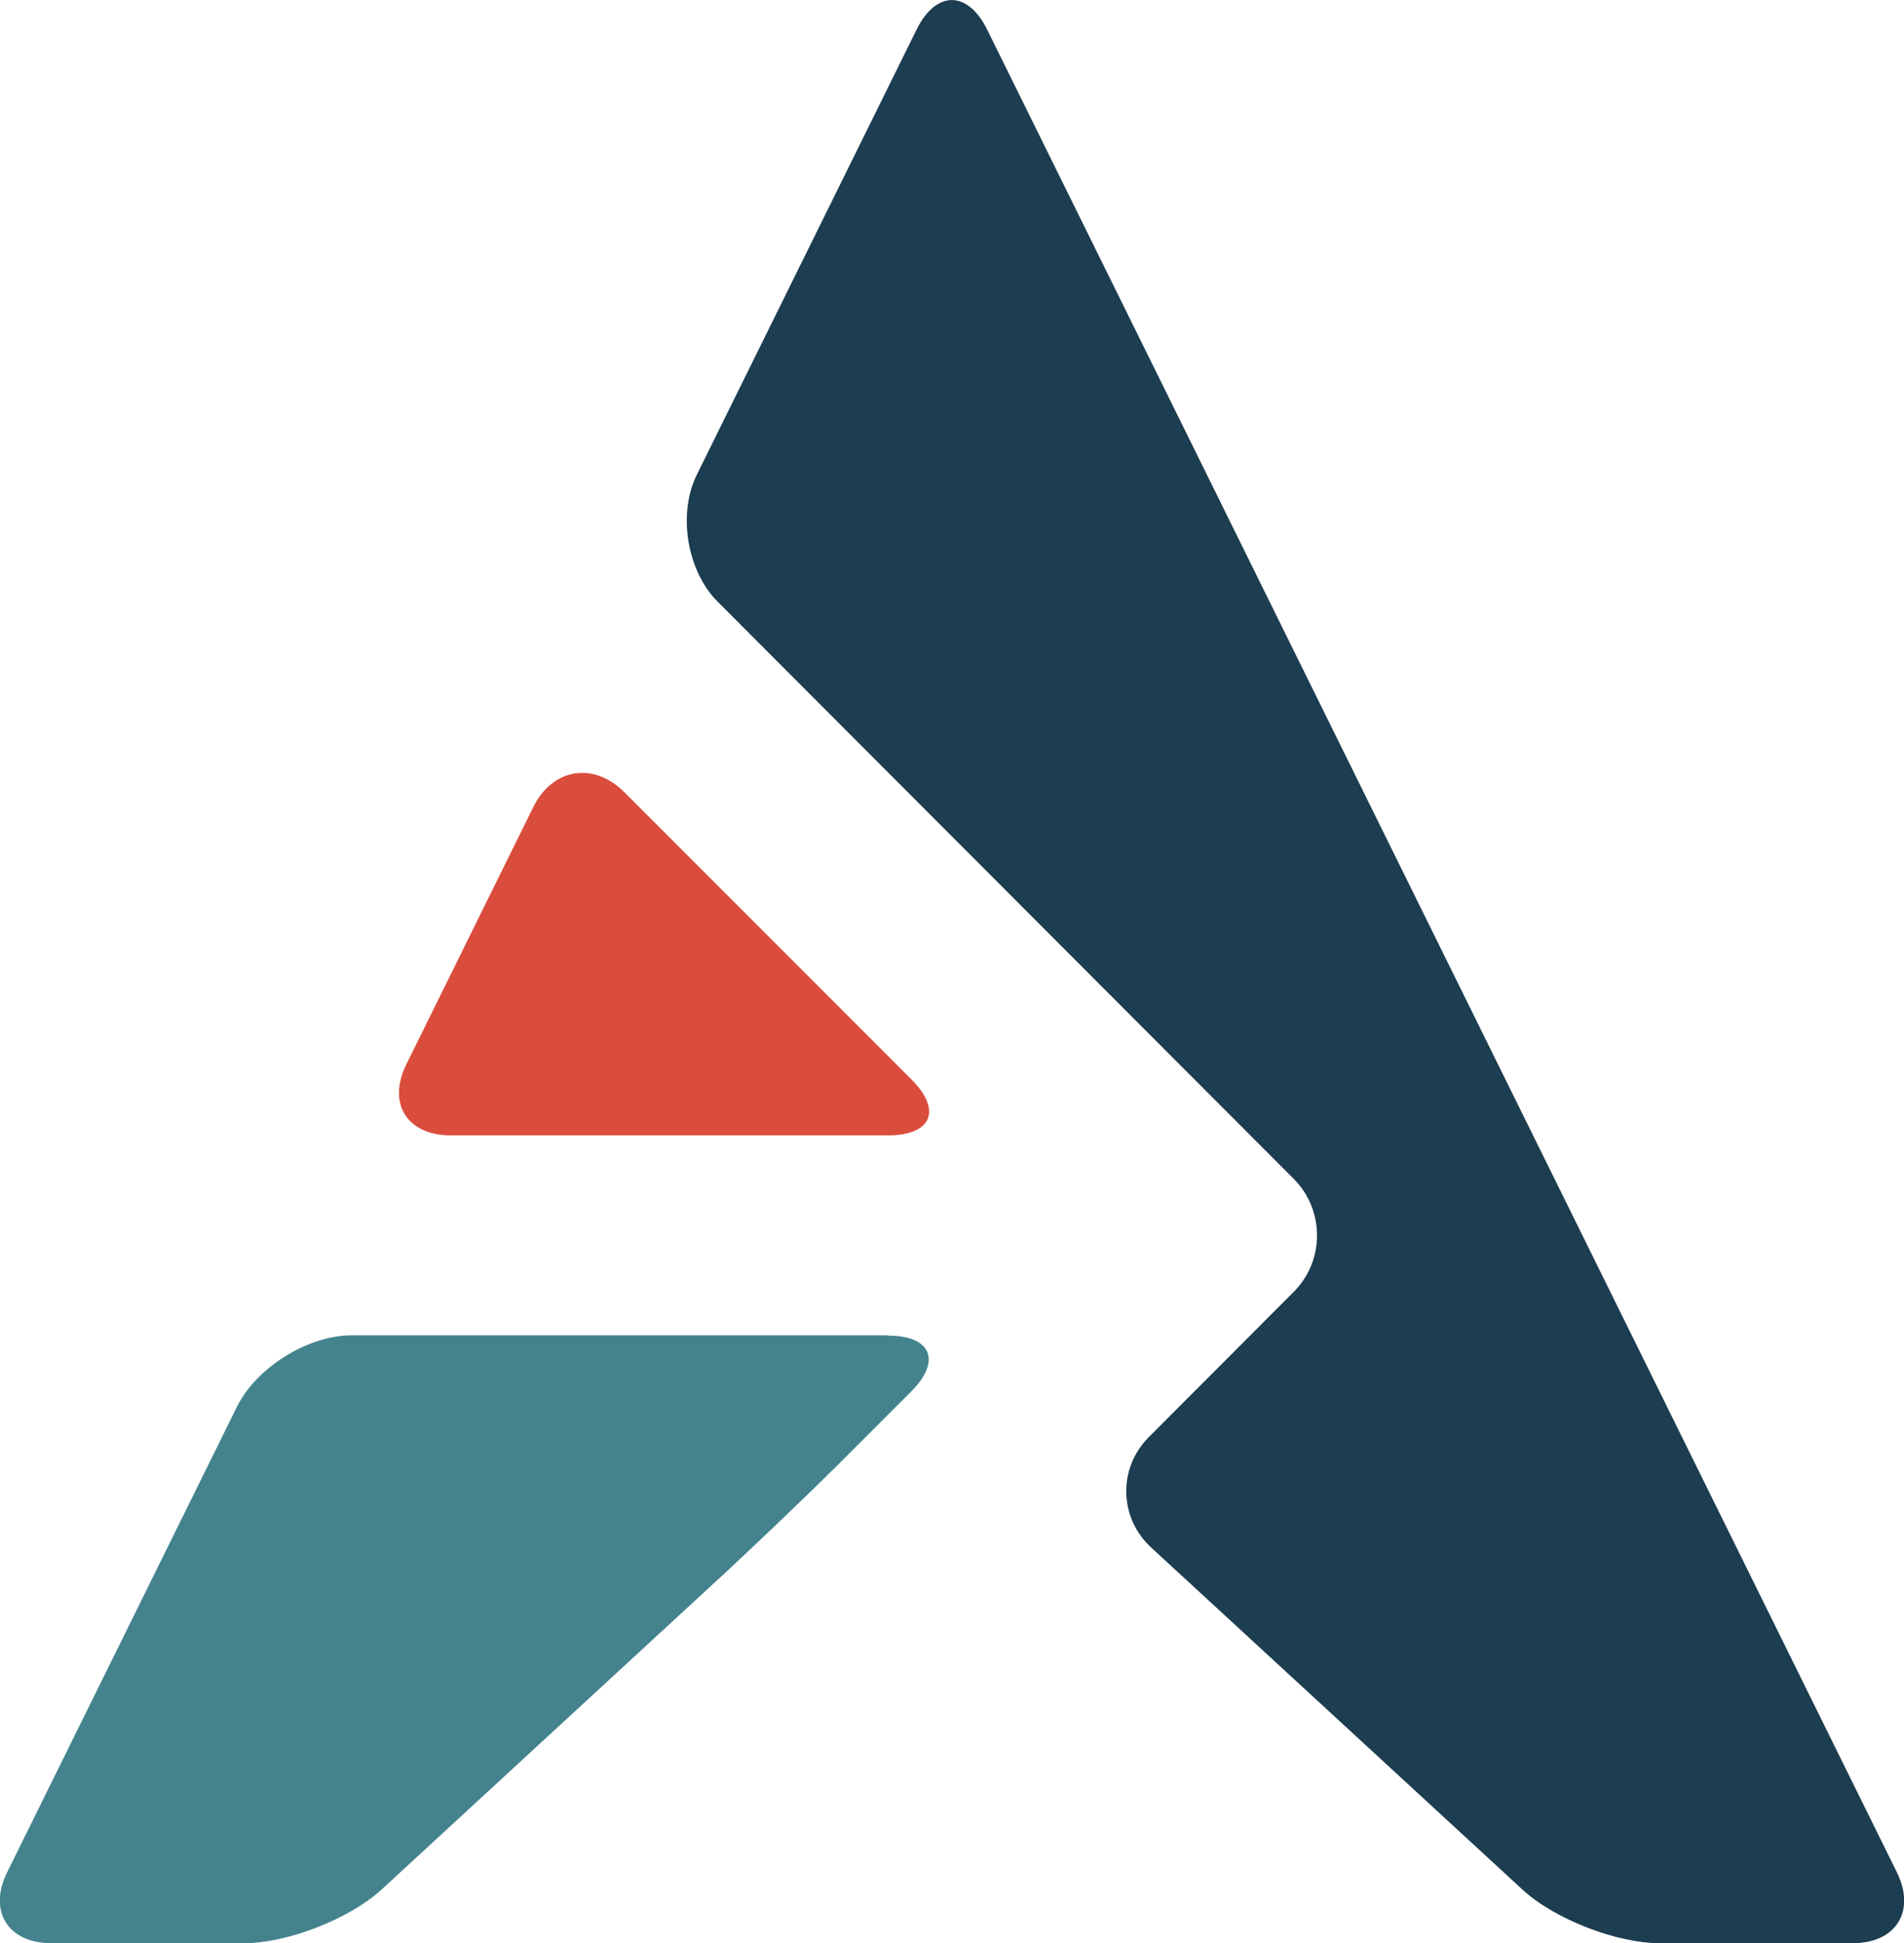 <?xml version="1.0" encoding="UTF-8"?><svg id="Layer_2" xmlns="http://www.w3.org/2000/svg" viewBox="0 0 70.6 72.02"><defs><style>.cls-1{fill:#da4d3d;}.cls-2{fill:#1d3d50;}.cls-3{fill:#44838e;}</style></defs><g id="Layer_1-2"><g id="Artwork_4"><g id="Artwork_4-2"><path class="cls-1" d="M23.15,29.36c-1.14-1.14-2.67-.89-3.38,.56l-4.7,9.52c-.72,1.45,.02,2.64,1.64,2.64h16.22c1.62,0,2.01-.94,.86-2.08l-10.63-10.63Z"/><path class="cls-2" d="M36.6,1.09c-.72-1.45-1.89-1.45-2.61,0l-8.15,16.5c-.72,1.45-.37,3.58,.78,4.72l21.36,21.39c1.14,1.15,1.14,3.02,0,4.17l-5.39,5.4c-1.14,1.15-1.1,2.98,.09,4.08l13.77,12.68c1.19,1.1,3.49,1.99,5.11,1.99h7.13c1.62,0,2.36-1.19,1.64-2.64L36.6,1.09Z"/><path class="cls-3" d="M32.92,49.49H13.04c-1.62,0-3.53,1.19-4.25,2.64L.27,69.38c-.72,1.45,.02,2.64,1.64,2.64h7.13c1.62,0,3.92-.9,5.11-1.99l12.7-11.7c1.19-1.1,3.1-2.93,4.25-4.07l2.68-2.68c1.14-1.14,.76-2.08-.86-2.08Z"/></g></g></g></svg>